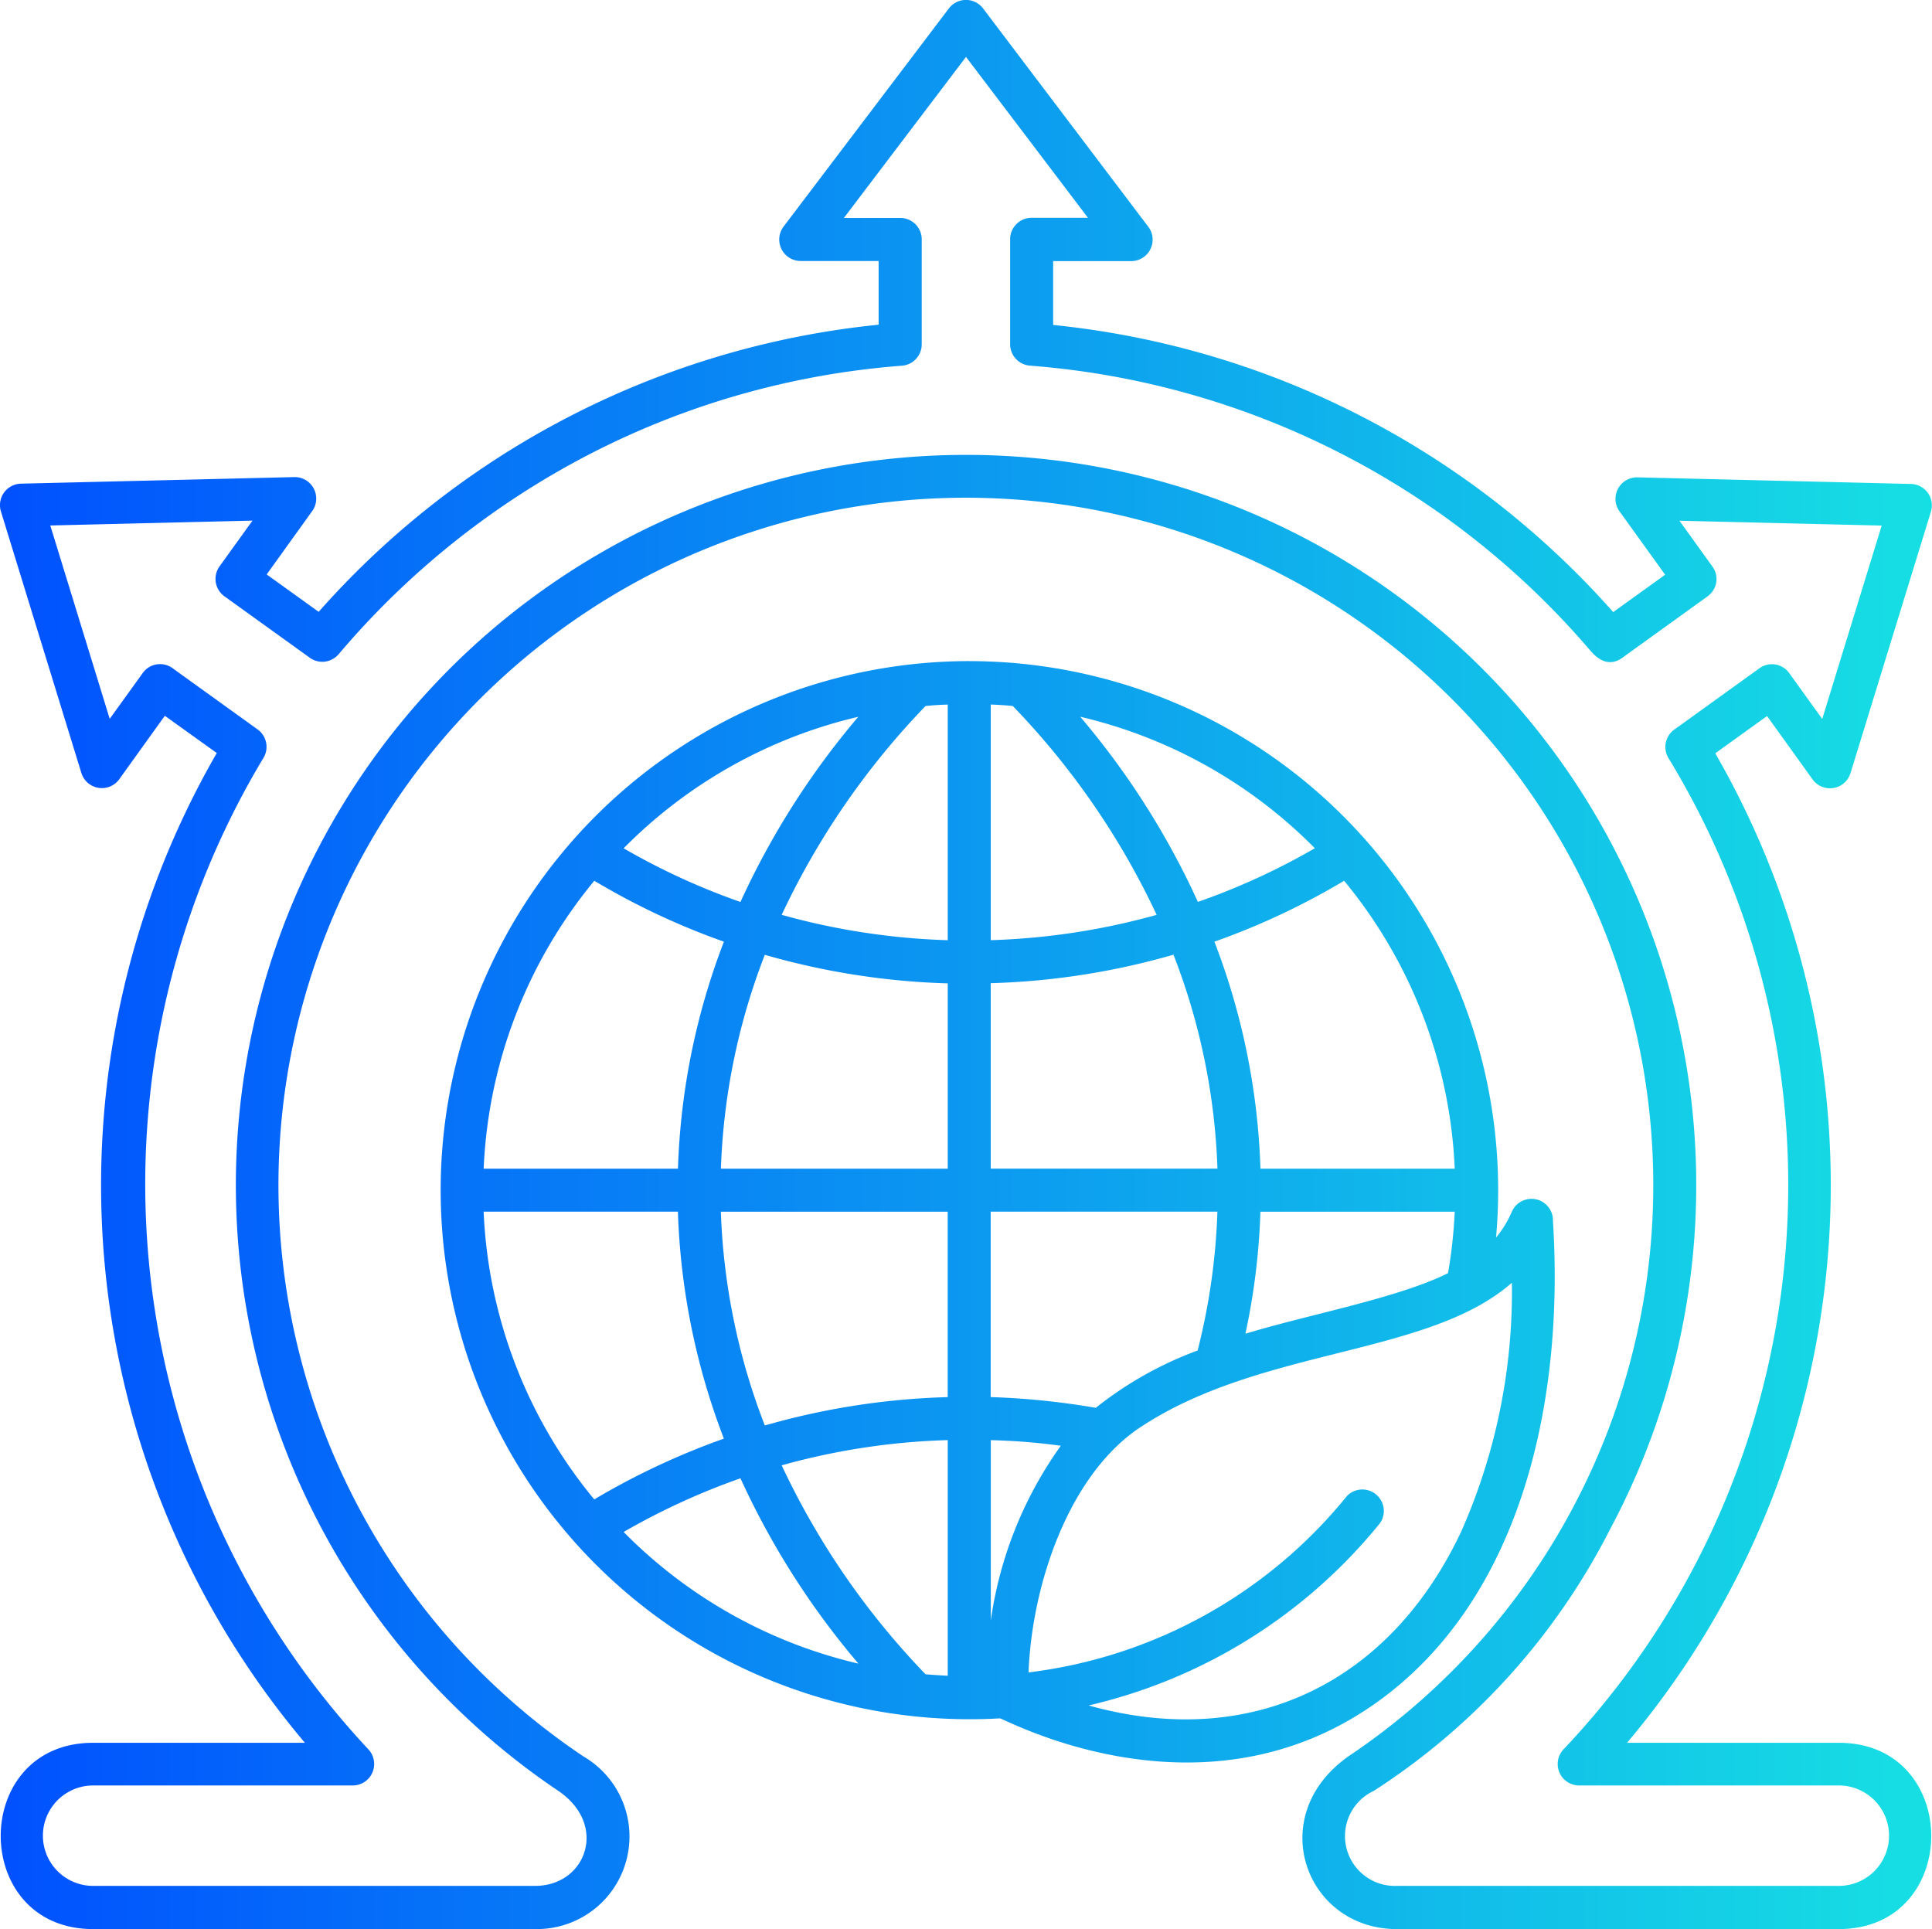 <svg xmlns="http://www.w3.org/2000/svg" xmlns:xlink="http://www.w3.org/1999/xlink" width="72" height="71.892" viewBox="0 0 72 71.892">
  <defs>
    <linearGradient id="linear-gradient" y1="0.5" x2="1" y2="0.5" gradientUnits="objectBoundingBox">
      <stop offset="0" stop-color="#004eff"/>
      <stop offset="1" stop-color="#18e9e1"/>
    </linearGradient>
  </defs>
  <g id="Serv_DE_DS_Streamlined_ESG_monitoring_blue_gradient" data-name="Serv_DE_DS_Streamlined ESG monitoring_blue gradient" transform="translate(-9792 -648.054)">
    <path id="Path_4" data-name="Path 4" d="M9828.115,672.691a19.718,19.718,0,0,1,19.638,21.481,3.954,3.954,0,0,0,.582-.948.8.8,0,0,1,1.539.336c.44,6.925-1.28,14.072-6.442,17.844-6.575,4.813-14.021.676-14.171.686a19.716,19.716,0,1,1-1.146-39.4ZM9828,650.175l-4.55,6h2.1a.8.8,0,0,1,.8.8v3.91a.8.8,0,0,1-.771.8,30.4,30.4,0,0,0-11.523,3.251,30.772,30.772,0,0,0-9.438,7.5.8.8,0,0,1-1.112.1l-3.144-2.262a.8.8,0,0,1-.182-1.112l1.23-1.707-7.536.181,2.215,7.206,1.23-1.707a.792.792,0,0,1,1.111-.181l3.173,2.284a.8.8,0,0,1,.2,1.084,30.834,30.834,0,0,0,3.923,36.919.8.8,0,0,1-.582,1.349h-9.674a1.871,1.871,0,0,0,0,3.742h16.473c1.9,0,2.742-2.275.854-3.547a27.212,27.212,0,1,1,39.211-9.753,25.174,25.174,0,0,1-8.808,9.758,1.858,1.858,0,0,0,.854,3.542h16.474a1.871,1.871,0,0,0,0-3.742h-9.678a.8.8,0,0,1-.544-1.386,30.59,30.59,0,0,0,3.873-36.9.8.8,0,0,1,.25-1.085l3.139-2.261a.792.792,0,0,1,1.112.181l1.23,1.707,2.215-7.206-7.538-.181,1.23,1.707a.792.792,0,0,1-.182,1.112l-3.177,2.289c-.468.336-.877.1-1.191-.268a30.539,30.539,0,0,0-20.882-10.619.8.8,0,0,1-.74-.8v-3.91a.8.8,0,0,1,.8-.8h2.1Zm-6.8,6.325,6.151-8.118a.8.8,0,0,1,1.285-.014l6.13,8.1a.8.8,0,0,1-.608,1.317h-2.91v2.379a32.186,32.186,0,0,1,20.872,10.7l1.935-1.393-1.7-2.361a.8.8,0,0,1,.663-1.267l10.161.245a.8.8,0,0,1,.782,1.03l-3,9.753a.8.8,0,0,1-1.408.232l-1.7-2.366-1.93,1.389A32.234,32.234,0,0,1,9852.635,713h7.893c4.591,0,4.591,6.942,0,6.942h-16.475c-3.428,0-4.984-4.281-1.725-6.489a25.618,25.618,0,1,0-28.569.065,3.451,3.451,0,0,1-1.816,6.424H9795.47c-4.591,0-4.591-6.942,0-6.942h7.893a32.223,32.223,0,0,1-3.284-36.884l-1.936-1.388-1.68,2.338a.8.8,0,0,1-1.43-.205l-3-9.753h0a.8.8,0,0,1,.744-1.03l10.193-.245a.8.8,0,0,1,.668,1.262l-1.7,2.366,1.938,1.393a32.163,32.163,0,0,1,20.868-10.7V657.78h-2.905a.8.8,0,0,1-.639-1.28Zm21,47.3a.8.8,0,0,1,1.234,1.008,19.678,19.678,0,0,1-10.864,6.8c6.021,1.686,11.211-.8,13.889-6.488a22.063,22.063,0,0,0,1.884-9.263c-3.133,2.747-9.336,2.4-13.84,5.38-2.66,1.757-4.046,5.843-4.172,9.14A18.088,18.088,0,0,0,9842.2,703.8Zm3.764-8.3a18.47,18.47,0,0,0,.25-2.292h-7.242a25.307,25.307,0,0,1-.559,4.549c2.361-.722,5.653-1.318,7.551-2.257Zm-9.33,2.874a24.086,24.086,0,0,0,.735-5.167h-8.449v6.91a28.357,28.357,0,0,1,3.917.4,13.652,13.652,0,0,1,3.8-2.138Zm-5.1,3.556a23.32,23.32,0,0,0-2.61-.208v6.724a14.707,14.707,0,0,1,2.61-6.516Zm.723-27.166a29.581,29.581,0,0,1,4.385,6.9,25.494,25.494,0,0,0,4.359-2,18.086,18.086,0,0,0-8.744-4.9Zm5,8.382a25.747,25.747,0,0,1,1.716,8.459h7.241a18.069,18.069,0,0,0-4.123-10.729,26.877,26.877,0,0,1-4.834,2.27Zm.114,8.459a24.184,24.184,0,0,0-1.639-7.974,27.358,27.358,0,0,1-6.811,1.062v6.91h8.449Zm-2.266-9.459a28.734,28.734,0,0,0-5.362-7.783c-.272-.027-.544-.045-.821-.054v8.781a25.866,25.866,0,0,0,6.184-.944Zm-8.612-7.783a28.82,28.82,0,0,0-5.362,7.783,25.919,25.919,0,0,0,6.189.945v-8.781c-.277.008-.555.026-.827.053Zm-5.989,9.268a24.283,24.283,0,0,0-1.638,7.974h8.454V684.7a27.456,27.456,0,0,1-6.816-1.064Zm-1.64,9.576a24.28,24.28,0,0,0,1.639,7.968,27.35,27.35,0,0,1,6.815-1.057v-6.91h-8.454Zm2.267,9.453a28.8,28.8,0,0,0,5.362,7.786c.272.023.55.042.827.055v-8.781a25.7,25.7,0,0,0-6.189.94Zm2.855,7.383a29.671,29.671,0,0,1-4.391-6.9,25.955,25.955,0,0,0-4.354,2,18.025,18.025,0,0,0,8.744,4.905Zm-5.009-8.378a25.865,25.865,0,0,1-1.713-8.458h-7.24a18.02,18.02,0,0,0,4.122,10.723,27.431,27.431,0,0,1,4.831-2.265Zm-1.711-10.06a25.793,25.793,0,0,1,1.712-8.459,26.856,26.856,0,0,1-4.83-2.27,18.038,18.038,0,0,0-4.123,10.729Zm2.329-9.939a29.722,29.722,0,0,1,4.391-6.9,18.078,18.078,0,0,0-8.745,4.9,25.354,25.354,0,0,0,4.354,2Z" fill="url(#linear-gradient)"/>
  </g>
</svg>
